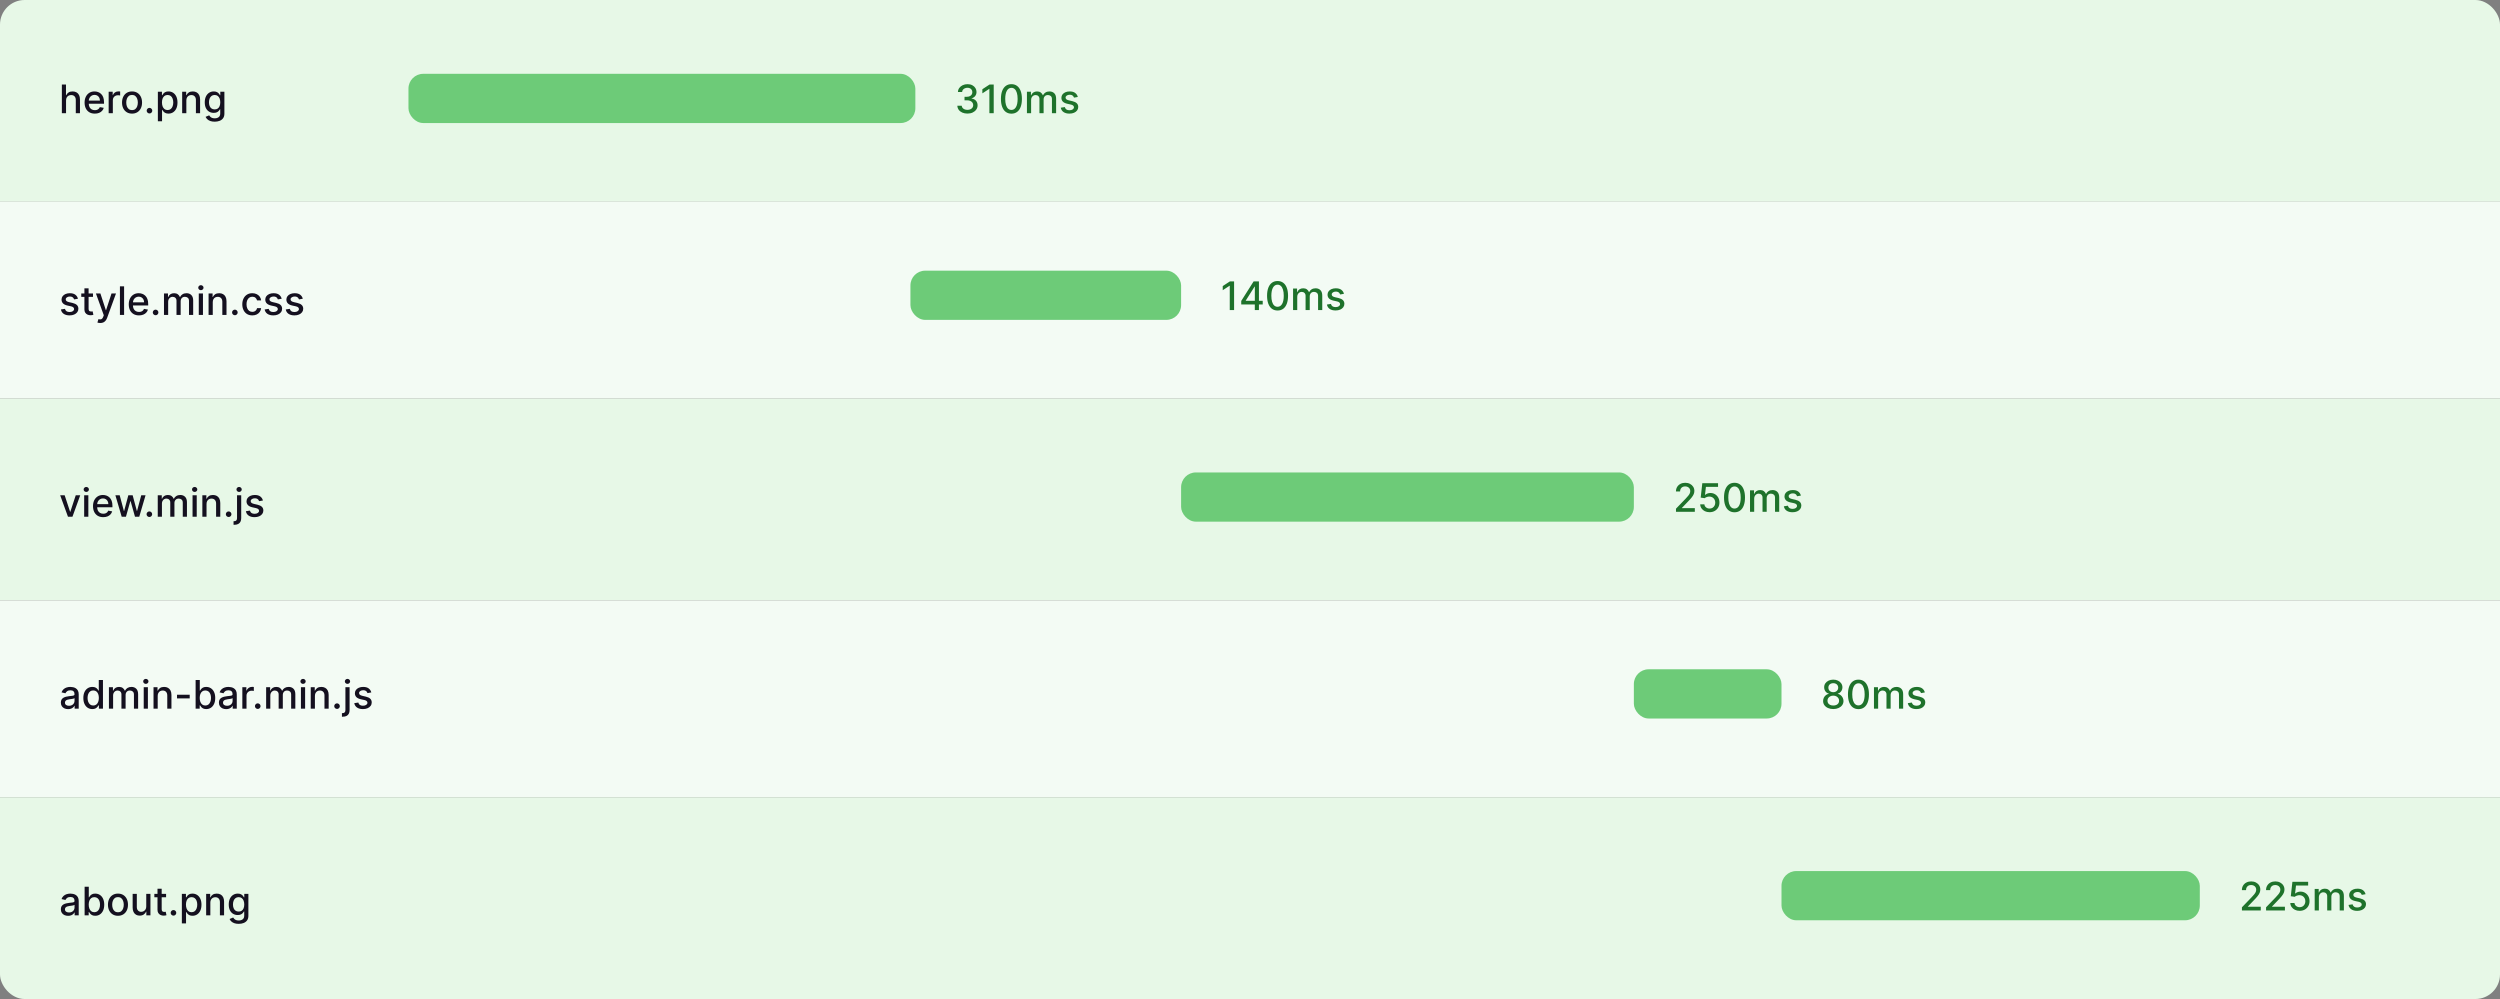 <svg width="508" height="203" viewBox="0 0 508 203" fill="none" xmlns="http://www.w3.org/2000/svg">
<rect x="0" y="0" width="508" height="203" fill="#808080" stroke="none"/>
<g clip-path="url(#clip0_5818_20343)">
<rect width="508" height="41" fill="#E7F8E7"/>
<rect y="41" width="508" height="40" fill="#F3FBF4"/>
<rect y="81" width="508" height="41" fill="#E7F8E7"/>
<rect y="122" width="508" height="40" fill="#F3FBF4"/>
<rect y="162" width="508" height="41" fill="#E7F8E7"/>
<rect x="83" y="15" width="103" height="10" rx="3" fill="#6DCB78"/>
<path d="M196.585 23.079C196.195 23.079 195.847 23.012 195.54 22.878C195.235 22.743 194.993 22.557 194.815 22.318C194.639 22.078 194.545 21.799 194.531 21.483H195.423C195.435 21.655 195.492 21.805 195.597 21.932C195.703 22.057 195.841 22.153 196.011 22.222C196.182 22.29 196.371 22.324 196.58 22.324C196.809 22.324 197.011 22.284 197.188 22.204C197.366 22.125 197.505 22.014 197.605 21.872C197.705 21.728 197.756 21.562 197.756 21.375C197.756 21.18 197.705 21.009 197.605 20.861C197.507 20.711 197.362 20.594 197.17 20.509C196.981 20.423 196.752 20.381 196.483 20.381H195.991V19.665H196.483C196.699 19.665 196.888 19.626 197.051 19.548C197.216 19.471 197.345 19.363 197.438 19.224C197.53 19.084 197.577 18.921 197.577 18.733C197.577 18.553 197.536 18.397 197.455 18.264C197.375 18.13 197.261 18.025 197.114 17.949C196.968 17.873 196.795 17.835 196.597 17.835C196.407 17.835 196.23 17.87 196.065 17.94C195.902 18.009 195.77 18.107 195.668 18.236C195.565 18.363 195.51 18.515 195.503 18.693H194.653C194.663 18.379 194.756 18.102 194.932 17.864C195.11 17.625 195.345 17.438 195.636 17.304C195.928 17.169 196.252 17.102 196.608 17.102C196.981 17.102 197.303 17.175 197.574 17.321C197.847 17.465 198.057 17.657 198.205 17.898C198.354 18.138 198.428 18.401 198.426 18.688C198.428 19.013 198.337 19.29 198.153 19.517C197.972 19.744 197.729 19.897 197.426 19.974V20.02C197.813 20.079 198.112 20.232 198.324 20.48C198.538 20.728 198.644 21.036 198.642 21.403C198.644 21.724 198.555 22.01 198.375 22.264C198.197 22.518 197.954 22.718 197.645 22.864C197.336 23.008 196.983 23.079 196.585 23.079ZM201.923 17.182V23H201.043V18.062H201.009L199.616 18.972V18.131L201.068 17.182H201.923ZM205.523 23.097C205.074 23.095 204.69 22.976 204.372 22.741C204.054 22.507 203.811 22.165 203.642 21.716C203.473 21.267 203.389 20.726 203.389 20.094C203.389 19.463 203.473 18.924 203.642 18.477C203.813 18.03 204.057 17.689 204.375 17.454C204.695 17.22 205.078 17.102 205.523 17.102C205.968 17.102 206.349 17.221 206.668 17.457C206.986 17.692 207.229 18.033 207.398 18.48C207.568 18.925 207.653 19.463 207.653 20.094C207.653 20.728 207.569 21.27 207.401 21.719C207.232 22.166 206.989 22.508 206.67 22.744C206.352 22.979 205.97 23.097 205.523 23.097ZM205.523 22.338C205.917 22.338 206.224 22.146 206.446 21.761C206.67 21.377 206.781 20.821 206.781 20.094C206.781 19.611 206.73 19.203 206.628 18.869C206.527 18.534 206.383 18.28 206.193 18.108C206.006 17.934 205.782 17.847 205.523 17.847C205.131 17.847 204.823 18.04 204.599 18.426C204.376 18.812 204.263 19.368 204.261 20.094C204.261 20.579 204.312 20.989 204.412 21.324C204.514 21.657 204.659 21.91 204.847 22.082C205.034 22.253 205.259 22.338 205.523 22.338ZM208.673 23V18.636H209.488V19.347H209.542C209.633 19.106 209.781 18.919 209.988 18.784C210.194 18.648 210.442 18.579 210.729 18.579C211.021 18.579 211.265 18.648 211.462 18.784C211.661 18.921 211.808 19.108 211.903 19.347H211.948C212.052 19.114 212.218 18.928 212.445 18.79C212.673 18.65 212.943 18.579 213.258 18.579C213.654 18.579 213.977 18.704 214.227 18.952C214.478 19.2 214.604 19.574 214.604 20.074V23H213.755V20.153C213.755 19.858 213.674 19.644 213.513 19.511C213.353 19.379 213.16 19.312 212.937 19.312C212.66 19.312 212.445 19.398 212.292 19.568C212.138 19.737 212.062 19.954 212.062 20.219V23H211.215V20.099C211.215 19.863 211.141 19.672 210.994 19.528C210.846 19.384 210.654 19.312 210.417 19.312C210.256 19.312 210.107 19.355 209.971 19.44C209.836 19.524 209.728 19.64 209.644 19.79C209.563 19.939 209.522 20.113 209.522 20.31V23H208.673ZM219.013 19.702L218.243 19.838C218.211 19.74 218.16 19.646 218.089 19.557C218.021 19.468 217.929 19.395 217.811 19.338C217.694 19.281 217.547 19.253 217.371 19.253C217.13 19.253 216.929 19.307 216.768 19.415C216.607 19.521 216.527 19.658 216.527 19.827C216.527 19.973 216.581 20.09 216.689 20.179C216.797 20.268 216.971 20.341 217.212 20.398L217.905 20.557C218.306 20.65 218.606 20.793 218.803 20.986C219 21.179 219.098 21.43 219.098 21.739C219.098 22 219.022 22.233 218.871 22.438C218.721 22.64 218.512 22.799 218.243 22.915C217.976 23.03 217.666 23.088 217.314 23.088C216.825 23.088 216.427 22.984 216.118 22.776C215.809 22.565 215.62 22.267 215.55 21.881L216.371 21.756C216.422 21.97 216.527 22.132 216.686 22.241C216.845 22.349 217.053 22.403 217.308 22.403C217.587 22.403 217.809 22.346 217.976 22.23C218.143 22.113 218.226 21.97 218.226 21.801C218.226 21.665 218.175 21.55 218.072 21.457C217.972 21.365 217.818 21.294 217.609 21.247L216.871 21.085C216.464 20.992 216.162 20.845 215.967 20.642C215.774 20.439 215.678 20.183 215.678 19.872C215.678 19.615 215.75 19.389 215.893 19.196C216.037 19.003 216.236 18.852 216.49 18.744C216.744 18.634 217.035 18.579 217.362 18.579C217.834 18.579 218.205 18.682 218.476 18.886C218.747 19.089 218.926 19.361 219.013 19.702Z" fill="#1E722B"/>
<rect x="185" y="55" width="55" height="10" rx="3" fill="#6DCB78"/>
<path d="M250.767 57.182V63H249.886V58.062H249.852L248.46 58.972V58.131L249.912 57.182H250.767ZM252.219 61.864V61.153L254.733 57.182H255.293V58.227H254.938L253.139 61.074V61.119H256.585V61.864H252.219ZM254.977 63V61.648L254.983 61.324V57.182H255.815V63H254.977ZM259.601 63.097C259.152 63.095 258.768 62.976 258.45 62.742C258.132 62.507 257.889 62.165 257.72 61.716C257.552 61.267 257.467 60.726 257.467 60.094C257.467 59.463 257.552 58.924 257.72 58.477C257.891 58.03 258.135 57.689 258.453 57.455C258.773 57.22 259.156 57.102 259.601 57.102C260.046 57.102 260.428 57.221 260.746 57.457C261.064 57.692 261.307 58.033 261.476 58.48C261.646 58.925 261.732 59.463 261.732 60.094C261.732 60.728 261.647 61.27 261.479 61.719C261.31 62.166 261.067 62.508 260.749 62.744C260.43 62.979 260.048 63.097 259.601 63.097ZM259.601 62.338C259.995 62.338 260.303 62.146 260.524 61.761C260.748 61.377 260.859 60.821 260.859 60.094C260.859 59.611 260.808 59.203 260.706 58.869C260.606 58.534 260.461 58.28 260.271 58.108C260.084 57.934 259.86 57.847 259.601 57.847C259.209 57.847 258.901 58.04 258.678 58.426C258.454 58.812 258.341 59.368 258.339 60.094C258.339 60.579 258.39 60.989 258.49 61.324C258.592 61.657 258.737 61.91 258.925 62.082C259.112 62.253 259.338 62.338 259.601 62.338ZM262.751 63V58.636H263.566V59.347H263.62C263.711 59.106 263.86 58.919 264.066 58.784C264.272 58.648 264.52 58.58 264.808 58.58C265.099 58.58 265.344 58.648 265.54 58.784C265.739 58.92 265.886 59.108 265.981 59.347H266.026C266.13 59.114 266.296 58.928 266.523 58.79C266.751 58.65 267.022 58.58 267.336 58.58C267.732 58.58 268.055 58.704 268.305 58.952C268.557 59.2 268.683 59.574 268.683 60.074V63H267.833V60.153C267.833 59.858 267.753 59.644 267.592 59.511C267.431 59.379 267.238 59.312 267.015 59.312C266.738 59.312 266.523 59.398 266.37 59.568C266.217 59.737 266.14 59.954 266.14 60.219V63H265.293V60.099C265.293 59.863 265.219 59.672 265.072 59.528C264.924 59.385 264.732 59.312 264.495 59.312C264.334 59.312 264.185 59.355 264.049 59.44C263.915 59.524 263.806 59.64 263.722 59.79C263.641 59.939 263.6 60.113 263.6 60.31V63H262.751ZM273.091 59.702L272.321 59.838C272.289 59.74 272.238 59.646 272.168 59.557C272.099 59.468 272.007 59.395 271.889 59.338C271.772 59.281 271.625 59.253 271.449 59.253C271.208 59.253 271.008 59.307 270.847 59.415C270.686 59.521 270.605 59.658 270.605 59.827C270.605 59.972 270.659 60.09 270.767 60.179C270.875 60.268 271.049 60.341 271.29 60.398L271.983 60.557C272.384 60.65 272.684 60.793 272.881 60.986C273.078 61.179 273.176 61.43 273.176 61.739C273.176 62 273.1 62.233 272.949 62.438C272.799 62.64 272.59 62.799 272.321 62.915C272.054 63.03 271.744 63.088 271.392 63.088C270.903 63.088 270.505 62.984 270.196 62.776C269.887 62.565 269.698 62.267 269.628 61.881L270.449 61.756C270.5 61.97 270.605 62.132 270.764 62.242C270.923 62.349 271.131 62.403 271.386 62.403C271.665 62.403 271.887 62.346 272.054 62.23C272.221 62.113 272.304 61.97 272.304 61.801C272.304 61.665 272.253 61.55 272.151 61.457C272.05 61.365 271.896 61.294 271.688 61.247L270.949 61.085C270.542 60.992 270.241 60.845 270.045 60.642C269.852 60.439 269.756 60.183 269.756 59.872C269.756 59.615 269.828 59.389 269.972 59.196C270.116 59.003 270.314 58.852 270.568 58.744C270.822 58.635 271.113 58.58 271.44 58.58C271.912 58.58 272.283 58.682 272.554 58.886C272.825 59.089 273.004 59.361 273.091 59.702Z" fill="#1E722B"/>
<rect x="240" y="96" width="92" height="10" rx="3" fill="#6DCB78"/>
<path d="M340.56 104V103.364L342.528 101.324C342.739 101.102 342.912 100.908 343.048 100.741C343.187 100.573 343.29 100.413 343.358 100.261C343.426 100.11 343.46 99.949 343.46 99.778C343.46 99.585 343.415 99.419 343.324 99.278C343.233 99.136 343.109 99.028 342.952 98.952C342.795 98.874 342.617 98.835 342.42 98.835C342.212 98.835 342.03 98.878 341.875 98.963C341.72 99.048 341.6 99.169 341.517 99.324C341.434 99.479 341.392 99.661 341.392 99.869H340.554C340.554 99.515 340.635 99.206 340.798 98.94C340.961 98.675 341.185 98.47 341.469 98.324C341.753 98.176 342.076 98.102 342.438 98.102C342.803 98.102 343.125 98.175 343.403 98.321C343.684 98.465 343.902 98.662 344.06 98.912C344.217 99.16 344.295 99.44 344.295 99.753C344.295 99.969 344.255 100.18 344.173 100.386C344.094 100.593 343.955 100.823 343.756 101.077C343.557 101.329 343.28 101.634 342.926 101.994L341.77 103.205V103.247H344.389V104H340.56ZM347.386 104.08C347.03 104.08 346.71 104.011 346.426 103.875C346.144 103.737 345.919 103.547 345.75 103.307C345.581 103.066 345.491 102.792 345.48 102.483H346.332C346.353 102.733 346.464 102.938 346.665 103.099C346.866 103.26 347.106 103.341 347.386 103.341C347.61 103.341 347.808 103.29 347.98 103.188C348.154 103.083 348.291 102.94 348.389 102.759C348.49 102.577 348.54 102.369 348.54 102.136C348.54 101.9 348.489 101.688 348.386 101.503C348.284 101.317 348.143 101.171 347.963 101.065C347.785 100.959 347.58 100.905 347.349 100.903C347.173 100.903 346.996 100.934 346.818 100.994C346.64 101.055 346.496 101.134 346.386 101.233L345.582 101.114L345.909 98.182H349.108V98.935H346.639L346.455 100.562H346.489C346.602 100.453 346.753 100.361 346.94 100.287C347.13 100.213 347.332 100.176 347.548 100.176C347.902 100.176 348.218 100.26 348.494 100.429C348.773 100.598 348.991 100.828 349.151 101.119C349.312 101.409 349.391 101.742 349.389 102.119C349.391 102.496 349.306 102.832 349.134 103.128C348.963 103.423 348.726 103.656 348.423 103.827C348.122 103.995 347.777 104.08 347.386 104.08ZM352.452 104.097C352.004 104.095 351.62 103.976 351.302 103.741C350.984 103.507 350.74 103.165 350.572 102.716C350.403 102.267 350.319 101.726 350.319 101.094C350.319 100.463 350.403 99.924 350.572 99.477C350.742 99.03 350.987 98.689 351.305 98.454C351.625 98.22 352.007 98.102 352.452 98.102C352.897 98.102 353.279 98.221 353.597 98.457C353.915 98.692 354.159 99.033 354.327 99.48C354.498 99.925 354.583 100.463 354.583 101.094C354.583 101.728 354.499 102.27 354.33 102.719C354.162 103.166 353.918 103.508 353.6 103.744C353.282 103.979 352.899 104.097 352.452 104.097ZM352.452 103.338C352.846 103.338 353.154 103.146 353.376 102.761C353.599 102.377 353.711 101.821 353.711 101.094C353.711 100.611 353.66 100.203 353.558 99.869C353.457 99.534 353.312 99.28 353.123 99.108C352.935 98.934 352.712 98.847 352.452 98.847C352.06 98.847 351.753 99.04 351.529 99.426C351.306 99.812 351.193 100.368 351.191 101.094C351.191 101.579 351.241 101.989 351.342 102.324C351.444 102.657 351.589 102.91 351.776 103.082C351.964 103.253 352.189 103.338 352.452 103.338ZM355.602 104V99.636H356.418V100.347H356.472C356.563 100.106 356.711 99.919 356.918 99.784C357.124 99.648 357.371 99.579 357.659 99.579C357.951 99.579 358.195 99.648 358.392 99.784C358.591 99.921 358.738 100.108 358.832 100.347H358.878C358.982 100.114 359.148 99.928 359.375 99.79C359.602 99.65 359.873 99.579 360.188 99.579C360.583 99.579 360.906 99.704 361.156 99.952C361.408 100.2 361.534 100.574 361.534 101.074V104H360.685V101.153C360.685 100.858 360.604 100.644 360.443 100.511C360.282 100.379 360.09 100.312 359.866 100.312C359.59 100.312 359.375 100.398 359.222 100.568C359.068 100.737 358.991 100.954 358.991 101.219V104H358.145V101.099C358.145 100.863 358.071 100.672 357.923 100.528C357.776 100.384 357.583 100.312 357.347 100.312C357.186 100.312 357.037 100.355 356.901 100.44C356.766 100.524 356.657 100.64 356.574 100.79C356.492 100.939 356.452 101.113 356.452 101.31V104H355.602ZM365.942 100.702L365.173 100.838C365.14 100.74 365.089 100.646 365.019 100.557C364.951 100.468 364.858 100.395 364.741 100.338C364.623 100.281 364.477 100.253 364.3 100.253C364.06 100.253 363.859 100.307 363.698 100.415C363.537 100.521 363.457 100.658 363.457 100.827C363.457 100.973 363.511 101.09 363.619 101.179C363.727 101.268 363.901 101.341 364.141 101.398L364.835 101.557C365.236 101.65 365.535 101.793 365.732 101.986C365.929 102.179 366.028 102.43 366.028 102.739C366.028 103 365.952 103.233 365.8 103.438C365.651 103.64 365.442 103.799 365.173 103.915C364.906 104.03 364.596 104.088 364.244 104.088C363.755 104.088 363.356 103.984 363.048 103.776C362.739 103.565 362.549 103.267 362.479 102.881L363.3 102.756C363.352 102.97 363.457 103.132 363.616 103.241C363.775 103.349 363.982 103.403 364.238 103.403C364.516 103.403 364.739 103.346 364.906 103.23C365.072 103.113 365.156 102.97 365.156 102.801C365.156 102.665 365.104 102.55 365.002 102.457C364.902 102.365 364.747 102.295 364.539 102.247L363.8 102.085C363.393 101.992 363.092 101.845 362.897 101.642C362.704 101.439 362.607 101.183 362.607 100.872C362.607 100.615 362.679 100.389 362.823 100.196C362.967 100.003 363.166 99.852 363.42 99.744C363.674 99.635 363.964 99.579 364.292 99.579C364.763 99.579 365.135 99.682 365.406 99.886C365.676 100.089 365.855 100.361 365.942 100.702Z" fill="#1E722B"/>
<rect x="332" y="136" width="30" height="10" rx="3" fill="#6DCB78"/>
<path d="M372.526 144.08C372.118 144.08 371.759 144.009 371.446 143.869C371.135 143.729 370.892 143.536 370.716 143.29C370.54 143.044 370.453 142.763 370.455 142.449C370.453 142.203 370.503 141.976 370.605 141.77C370.709 141.562 370.85 141.388 371.028 141.25C371.206 141.11 371.405 141.021 371.625 140.983V140.949C371.335 140.879 371.103 140.723 370.929 140.483C370.755 140.242 370.669 139.966 370.67 139.653C370.669 139.356 370.747 139.091 370.906 138.858C371.067 138.623 371.288 138.438 371.568 138.304C371.848 138.17 372.168 138.102 372.526 138.102C372.88 138.102 373.196 138.17 373.474 138.307C373.755 138.441 373.975 138.626 374.136 138.861C374.297 139.094 374.379 139.358 374.381 139.653C374.379 139.966 374.29 140.242 374.114 140.483C373.938 140.723 373.708 140.879 373.426 140.949V140.983C373.644 141.021 373.84 141.11 374.014 141.25C374.19 141.388 374.33 141.562 374.435 141.77C374.541 141.976 374.595 142.203 374.597 142.449C374.595 142.763 374.506 143.044 374.33 143.29C374.153 143.536 373.909 143.729 373.597 143.869C373.286 144.009 372.929 144.08 372.526 144.08ZM372.526 143.361C372.766 143.361 372.974 143.321 373.151 143.241C373.327 143.16 373.463 143.047 373.56 142.903C373.656 142.758 373.705 142.587 373.707 142.392C373.705 142.189 373.652 142.01 373.548 141.855C373.446 141.7 373.307 141.578 373.131 141.489C372.955 141.4 372.753 141.355 372.526 141.355C372.296 141.355 372.093 141.4 371.915 141.489C371.737 141.578 371.597 141.7 371.494 141.855C371.392 142.01 371.342 142.189 371.344 142.392C371.342 142.587 371.388 142.758 371.483 142.903C371.58 143.047 371.717 143.16 371.895 143.241C372.073 143.321 372.283 143.361 372.526 143.361ZM372.526 140.653C372.719 140.653 372.89 140.615 373.04 140.537C373.189 140.459 373.307 140.351 373.392 140.213C373.479 140.075 373.524 139.913 373.526 139.727C373.524 139.545 373.48 139.386 373.395 139.25C373.312 139.114 373.195 139.009 373.045 138.935C372.896 138.859 372.723 138.821 372.526 138.821C372.325 138.821 372.149 138.859 371.997 138.935C371.848 139.009 371.731 139.114 371.648 139.25C371.564 139.386 371.524 139.545 371.526 139.727C371.524 139.913 371.565 140.075 371.651 140.213C371.736 140.351 371.853 140.459 372.003 140.537C372.154 140.615 372.329 140.653 372.526 140.653ZM377.64 144.097C377.191 144.095 376.808 143.976 376.489 143.741C376.171 143.507 375.928 143.165 375.759 142.716C375.591 142.267 375.506 141.726 375.506 141.094C375.506 140.463 375.591 139.924 375.759 139.477C375.93 139.03 376.174 138.689 376.492 138.455C376.812 138.22 377.195 138.102 377.64 138.102C378.085 138.102 378.467 138.221 378.785 138.457C379.103 138.692 379.346 139.033 379.515 139.48C379.685 139.925 379.771 140.463 379.771 141.094C379.771 141.728 379.686 142.27 379.518 142.719C379.349 143.166 379.106 143.508 378.788 143.744C378.469 143.979 378.087 144.097 377.64 144.097ZM377.64 143.338C378.034 143.338 378.342 143.146 378.563 142.761C378.787 142.377 378.898 141.821 378.898 141.094C378.898 140.611 378.847 140.203 378.745 139.869C378.645 139.534 378.5 139.28 378.31 139.108C378.123 138.934 377.899 138.847 377.64 138.847C377.248 138.847 376.94 139.04 376.717 139.426C376.493 139.812 376.38 140.368 376.379 141.094C376.379 141.579 376.429 141.989 376.529 142.324C376.631 142.657 376.776 142.91 376.964 143.082C377.151 143.253 377.377 143.338 377.64 143.338ZM380.79 144V139.636H381.605V140.347H381.659C381.75 140.106 381.899 139.919 382.105 139.784C382.312 139.648 382.559 139.58 382.847 139.58C383.138 139.58 383.383 139.648 383.58 139.784C383.778 139.92 383.925 140.108 384.02 140.347H384.065C384.17 140.114 384.335 139.928 384.562 139.79C384.79 139.65 385.061 139.58 385.375 139.58C385.771 139.58 386.094 139.704 386.344 139.952C386.596 140.2 386.722 140.574 386.722 141.074V144H385.872V141.153C385.872 140.858 385.792 140.644 385.631 140.511C385.47 140.379 385.277 140.312 385.054 140.312C384.777 140.312 384.562 140.398 384.409 140.568C384.256 140.737 384.179 140.954 384.179 141.219V144H383.332V141.099C383.332 140.863 383.259 140.672 383.111 140.528C382.963 140.384 382.771 140.312 382.534 140.312C382.373 140.312 382.224 140.355 382.088 140.44C381.954 140.524 381.845 140.64 381.761 140.79C381.68 140.939 381.639 141.113 381.639 141.31V144H380.79ZM391.13 140.702L390.36 140.838C390.328 140.74 390.277 140.646 390.207 140.557C390.138 140.468 390.046 140.395 389.928 140.338C389.811 140.281 389.664 140.253 389.488 140.253C389.247 140.253 389.047 140.307 388.886 140.415C388.725 140.521 388.644 140.658 388.644 140.827C388.644 140.973 388.698 141.09 388.806 141.179C388.914 141.268 389.088 141.341 389.329 141.398L390.022 141.557C390.424 141.65 390.723 141.793 390.92 141.986C391.117 142.179 391.215 142.43 391.215 142.739C391.215 143 391.139 143.233 390.988 143.438C390.838 143.64 390.629 143.799 390.36 143.915C390.093 144.03 389.783 144.088 389.431 144.088C388.942 144.088 388.544 143.984 388.235 143.776C387.926 143.565 387.737 143.267 387.667 142.881L388.488 142.756C388.539 142.97 388.644 143.132 388.803 143.241C388.962 143.349 389.17 143.403 389.425 143.403C389.704 143.403 389.926 143.346 390.093 143.23C390.26 143.113 390.343 142.97 390.343 142.801C390.343 142.665 390.292 142.55 390.19 142.457C390.089 142.365 389.935 142.295 389.727 142.247L388.988 142.085C388.581 141.992 388.28 141.845 388.085 141.642C387.891 141.439 387.795 141.183 387.795 140.872C387.795 140.615 387.867 140.389 388.011 140.196C388.155 140.003 388.353 139.852 388.607 139.744C388.861 139.634 389.152 139.58 389.479 139.58C389.951 139.58 390.322 139.682 390.593 139.886C390.864 140.089 391.043 140.361 391.13 140.702Z" fill="#1E722B"/>
<rect x="362" y="177" width="85" height="10" rx="3" fill="#6DCB78"/>
<path d="M455.56 185V184.364L457.528 182.324C457.739 182.102 457.912 181.908 458.048 181.741C458.187 181.573 458.29 181.413 458.358 181.261C458.426 181.11 458.46 180.949 458.46 180.778C458.46 180.585 458.415 180.419 458.324 180.278C458.233 180.136 458.109 180.027 457.952 179.952C457.795 179.874 457.617 179.835 457.42 179.835C457.212 179.835 457.03 179.878 456.875 179.963C456.72 180.048 456.6 180.169 456.517 180.324C456.434 180.479 456.392 180.661 456.392 180.869H455.554C455.554 180.515 455.635 180.205 455.798 179.94C455.961 179.675 456.185 179.47 456.469 179.324C456.753 179.176 457.076 179.102 457.438 179.102C457.803 179.102 458.125 179.175 458.403 179.321C458.684 179.465 458.902 179.662 459.06 179.912C459.217 180.16 459.295 180.44 459.295 180.753C459.295 180.969 459.255 181.18 459.173 181.386C459.094 181.593 458.955 181.823 458.756 182.077C458.557 182.329 458.28 182.634 457.926 182.994L456.77 184.205V184.247H459.389V185H455.56ZM460.466 185V184.364L462.435 182.324C462.645 182.102 462.818 181.908 462.955 181.741C463.093 181.573 463.196 181.413 463.264 181.261C463.332 181.11 463.366 180.949 463.366 180.778C463.366 180.585 463.321 180.419 463.23 180.278C463.139 180.136 463.015 180.027 462.858 179.952C462.701 179.874 462.524 179.835 462.327 179.835C462.118 179.835 461.937 179.878 461.781 179.963C461.626 180.048 461.507 180.169 461.423 180.324C461.34 180.479 461.298 180.661 461.298 180.869H460.46C460.46 180.515 460.542 180.205 460.705 179.94C460.867 179.675 461.091 179.47 461.375 179.324C461.659 179.176 461.982 179.102 462.344 179.102C462.709 179.102 463.031 179.175 463.31 179.321C463.59 179.465 463.809 179.662 463.966 179.912C464.123 180.16 464.202 180.44 464.202 180.753C464.202 180.969 464.161 181.18 464.08 181.386C464 181.593 463.861 181.823 463.662 182.077C463.463 182.329 463.187 182.634 462.832 182.994L461.676 184.205V184.247H464.295V185H460.466ZM467.293 185.08C466.937 185.08 466.616 185.011 466.332 184.875C466.05 184.737 465.825 184.547 465.656 184.307C465.488 184.066 465.398 183.792 465.386 183.483H466.239C466.259 183.733 466.37 183.938 466.571 184.099C466.772 184.26 467.012 184.341 467.293 184.341C467.516 184.341 467.714 184.29 467.886 184.188C468.061 184.083 468.197 183.94 468.295 183.759C468.396 183.577 468.446 183.369 468.446 183.136C468.446 182.9 468.395 182.688 468.293 182.503C468.19 182.317 468.049 182.171 467.869 182.065C467.691 181.959 467.487 181.905 467.256 181.903C467.08 181.903 466.902 181.934 466.724 181.994C466.546 182.055 466.402 182.134 466.293 182.233L465.489 182.114L465.815 179.182H469.014V179.935H466.545L466.361 181.562H466.395C466.509 181.453 466.659 181.361 466.847 181.287C467.036 181.213 467.239 181.176 467.455 181.176C467.809 181.176 468.124 181.26 468.401 181.429C468.679 181.598 468.898 181.828 469.057 182.119C469.218 182.409 469.297 182.742 469.295 183.119C469.297 183.496 469.212 183.832 469.04 184.128C468.869 184.423 468.633 184.656 468.33 184.827C468.028 184.995 467.683 185.08 467.293 185.08ZM470.344 185V180.636H471.16V181.347H471.214C471.305 181.106 471.453 180.919 471.66 180.784C471.866 180.648 472.113 180.58 472.401 180.58C472.693 180.58 472.937 180.648 473.134 180.784C473.333 180.92 473.48 181.108 473.575 181.347H473.62C473.724 181.114 473.89 180.928 474.117 180.79C474.344 180.65 474.615 180.58 474.93 180.58C475.326 180.58 475.648 180.704 475.898 180.952C476.15 181.2 476.276 181.574 476.276 182.074V185H475.427V182.153C475.427 181.858 475.346 181.644 475.185 181.511C475.024 181.379 474.832 181.312 474.609 181.312C474.332 181.312 474.117 181.398 473.964 181.568C473.81 181.737 473.734 181.954 473.734 182.219V185H472.887V182.099C472.887 181.863 472.813 181.672 472.665 181.528C472.518 181.384 472.326 181.312 472.089 181.312C471.928 181.312 471.779 181.355 471.643 181.44C471.508 181.524 471.399 181.64 471.316 181.79C471.235 181.939 471.194 182.113 471.194 182.31V185H470.344ZM480.685 181.702L479.915 181.838C479.883 181.74 479.831 181.646 479.761 181.557C479.693 181.468 479.6 181.395 479.483 181.338C479.366 181.281 479.219 181.253 479.043 181.253C478.802 181.253 478.601 181.307 478.44 181.415C478.279 181.521 478.199 181.658 478.199 181.827C478.199 181.973 478.253 182.09 478.361 182.179C478.469 182.268 478.643 182.341 478.884 182.398L479.577 182.557C479.978 182.65 480.277 182.793 480.474 182.986C480.671 183.179 480.77 183.43 480.77 183.739C480.77 184 480.694 184.233 480.543 184.438C480.393 184.64 480.184 184.799 479.915 184.915C479.648 185.03 479.338 185.088 478.986 185.088C478.497 185.088 478.098 184.984 477.79 184.776C477.481 184.565 477.292 184.267 477.222 183.881L478.043 183.756C478.094 183.97 478.199 184.132 478.358 184.241C478.517 184.349 478.724 184.403 478.98 184.403C479.259 184.403 479.481 184.346 479.648 184.23C479.814 184.113 479.898 183.97 479.898 183.801C479.898 183.665 479.847 183.55 479.744 183.457C479.644 183.365 479.49 183.295 479.281 183.247L478.543 183.085C478.135 182.992 477.834 182.845 477.639 182.642C477.446 182.439 477.349 182.183 477.349 181.872C477.349 181.615 477.421 181.389 477.565 181.196C477.709 181.003 477.908 180.852 478.162 180.744C478.416 180.634 478.706 180.58 479.034 180.58C479.506 180.58 479.877 180.682 480.148 180.886C480.419 181.089 480.598 181.361 480.685 181.702Z" fill="#1E722B"/>
<path d="M13.421 20.409V23H12.571V17.182H13.409V19.347H13.463C13.565 19.112 13.722 18.925 13.932 18.787C14.142 18.649 14.417 18.579 14.756 18.579C15.055 18.579 15.316 18.641 15.54 18.764C15.765 18.887 15.939 19.071 16.062 19.315C16.188 19.558 16.25 19.861 16.25 20.224V23H15.401V20.327C15.401 20.007 15.318 19.759 15.153 19.582C14.989 19.404 14.759 19.315 14.466 19.315C14.265 19.315 14.085 19.358 13.926 19.443C13.769 19.528 13.645 19.653 13.554 19.818C13.465 19.981 13.421 20.178 13.421 20.409ZM19.264 23.088C18.834 23.088 18.464 22.996 18.153 22.812C17.845 22.627 17.606 22.366 17.438 22.031C17.271 21.694 17.188 21.299 17.188 20.847C17.188 20.4 17.271 20.006 17.438 19.665C17.606 19.324 17.841 19.058 18.142 18.866C18.445 18.675 18.799 18.579 19.204 18.579C19.451 18.579 19.689 18.62 19.921 18.702C20.151 18.783 20.359 18.911 20.543 19.085C20.726 19.259 20.871 19.486 20.977 19.764C21.083 20.041 21.136 20.377 21.136 20.773V21.074H17.668V20.438H20.304C20.304 20.214 20.259 20.016 20.168 19.844C20.077 19.669 19.949 19.532 19.784 19.432C19.621 19.331 19.43 19.281 19.21 19.281C18.972 19.281 18.763 19.34 18.585 19.457C18.409 19.573 18.273 19.724 18.176 19.912C18.081 20.098 18.034 20.299 18.034 20.517V21.014C18.034 21.306 18.085 21.554 18.188 21.759C18.292 21.963 18.437 22.119 18.622 22.227C18.808 22.333 19.025 22.386 19.273 22.386C19.434 22.386 19.581 22.364 19.713 22.318C19.846 22.271 19.96 22.201 20.057 22.108C20.153 22.015 20.227 21.901 20.278 21.764L21.082 21.909C21.018 22.146 20.902 22.353 20.736 22.531C20.571 22.707 20.364 22.845 20.114 22.943C19.866 23.04 19.582 23.088 19.264 23.088ZM22.079 23V18.636H22.9V19.329H22.945C23.025 19.095 23.165 18.91 23.366 18.776C23.568 18.639 23.798 18.571 24.053 18.571C24.106 18.571 24.169 18.573 24.241 18.577C24.315 18.581 24.372 18.585 24.414 18.591V19.403C24.38 19.394 24.319 19.384 24.232 19.372C24.145 19.359 24.058 19.352 23.971 19.352C23.77 19.352 23.591 19.395 23.434 19.48C23.279 19.563 23.155 19.68 23.065 19.829C22.974 19.977 22.928 20.146 22.928 20.335V23H22.079ZM26.831 23.088C26.422 23.088 26.065 22.994 25.76 22.807C25.455 22.619 25.218 22.357 25.05 22.02C24.881 21.683 24.797 21.289 24.797 20.838C24.797 20.385 24.881 19.99 25.05 19.651C25.218 19.312 25.455 19.048 25.76 18.861C26.065 18.673 26.422 18.579 26.831 18.579C27.24 18.579 27.597 18.673 27.902 18.861C28.207 19.048 28.444 19.312 28.612 19.651C28.781 19.99 28.865 20.385 28.865 20.838C28.865 21.289 28.781 21.683 28.612 22.02C28.444 22.357 28.207 22.619 27.902 22.807C27.597 22.994 27.24 23.088 26.831 23.088ZM26.834 22.375C27.099 22.375 27.319 22.305 27.493 22.165C27.667 22.025 27.796 21.838 27.879 21.605C27.965 21.372 28.007 21.116 28.007 20.835C28.007 20.557 27.965 20.301 27.879 20.068C27.796 19.833 27.667 19.645 27.493 19.503C27.319 19.361 27.099 19.29 26.834 19.29C26.567 19.29 26.345 19.361 26.169 19.503C25.995 19.645 25.865 19.833 25.78 20.068C25.697 20.301 25.655 20.557 25.655 20.835C25.655 21.116 25.697 21.372 25.78 21.605C25.865 21.838 25.995 22.025 26.169 22.165C26.345 22.305 26.567 22.375 26.834 22.375ZM30.373 23.054C30.218 23.054 30.084 22.999 29.972 22.889C29.861 22.777 29.805 22.643 29.805 22.486C29.805 22.331 29.861 22.198 29.972 22.088C30.084 21.976 30.218 21.921 30.373 21.921C30.528 21.921 30.662 21.976 30.773 22.088C30.885 22.198 30.941 22.331 30.941 22.486C30.941 22.59 30.915 22.686 30.861 22.773C30.81 22.858 30.742 22.926 30.657 22.977C30.572 23.028 30.477 23.054 30.373 23.054ZM32.079 24.636V18.636H32.908V19.344H32.979C33.029 19.253 33.1 19.148 33.193 19.028C33.285 18.909 33.414 18.805 33.579 18.716C33.744 18.625 33.961 18.579 34.232 18.579C34.584 18.579 34.899 18.669 35.175 18.847C35.452 19.025 35.669 19.281 35.826 19.616C35.985 19.952 36.065 20.355 36.065 20.827C36.065 21.298 35.986 21.703 35.829 22.04C35.672 22.375 35.456 22.634 35.181 22.815C34.907 22.995 34.593 23.085 34.241 23.085C33.976 23.085 33.759 23.041 33.59 22.952C33.423 22.863 33.293 22.759 33.198 22.639C33.103 22.52 33.031 22.414 32.979 22.321H32.928V24.636H32.079ZM32.911 20.818C32.911 21.125 32.956 21.394 33.045 21.625C33.134 21.856 33.263 22.037 33.431 22.168C33.6 22.296 33.806 22.361 34.05 22.361C34.304 22.361 34.516 22.294 34.687 22.159C34.857 22.023 34.986 21.838 35.073 21.605C35.162 21.372 35.207 21.11 35.207 20.818C35.207 20.53 35.163 20.272 35.076 20.043C34.991 19.813 34.862 19.633 34.69 19.5C34.519 19.367 34.306 19.301 34.05 19.301C33.804 19.301 33.596 19.365 33.425 19.491C33.257 19.618 33.129 19.796 33.042 20.023C32.955 20.25 32.911 20.515 32.911 20.818ZM37.866 20.409V23H37.016V18.636H37.832V19.347H37.886C37.986 19.116 38.143 18.93 38.357 18.79C38.573 18.65 38.845 18.579 39.173 18.579C39.47 18.579 39.73 18.642 39.954 18.767C40.177 18.89 40.351 19.074 40.474 19.318C40.597 19.562 40.658 19.865 40.658 20.224V23H39.809V20.327C39.809 20.01 39.727 19.763 39.562 19.585C39.397 19.405 39.171 19.315 38.883 19.315C38.686 19.315 38.511 19.358 38.357 19.443C38.206 19.528 38.086 19.653 37.996 19.818C37.909 19.981 37.866 20.178 37.866 20.409ZM43.627 24.727C43.281 24.727 42.982 24.682 42.732 24.591C42.484 24.5 42.282 24.38 42.124 24.23C41.967 24.081 41.85 23.917 41.772 23.739L42.502 23.438C42.553 23.521 42.621 23.609 42.707 23.702C42.794 23.796 42.911 23.877 43.059 23.943C43.209 24.009 43.401 24.043 43.636 24.043C43.958 24.043 44.224 23.964 44.434 23.807C44.644 23.651 44.749 23.403 44.749 23.062V22.204H44.695C44.644 22.297 44.57 22.401 44.474 22.514C44.379 22.628 44.248 22.726 44.082 22.81C43.915 22.893 43.698 22.935 43.431 22.935C43.086 22.935 42.776 22.854 42.499 22.693C42.225 22.53 42.007 22.291 41.846 21.974C41.687 21.656 41.607 21.265 41.607 20.801C41.607 20.337 41.686 19.939 41.843 19.608C42.002 19.276 42.22 19.023 42.496 18.847C42.773 18.669 43.086 18.579 43.437 18.579C43.708 18.579 43.926 18.625 44.093 18.716C44.26 18.805 44.389 18.909 44.482 19.028C44.577 19.148 44.65 19.253 44.701 19.344H44.764V18.636H45.596V23.097C45.596 23.472 45.509 23.779 45.334 24.02C45.16 24.26 44.925 24.438 44.627 24.554C44.332 24.669 43.998 24.727 43.627 24.727ZM43.619 22.23C43.863 22.23 44.069 22.173 44.238 22.06C44.408 21.944 44.537 21.779 44.624 21.565C44.713 21.349 44.758 21.091 44.758 20.79C44.758 20.496 44.714 20.238 44.627 20.014C44.54 19.791 44.412 19.616 44.244 19.491C44.075 19.365 43.867 19.301 43.619 19.301C43.363 19.301 43.15 19.367 42.979 19.5C42.809 19.631 42.68 19.809 42.593 20.034C42.508 20.259 42.465 20.511 42.465 20.79C42.465 21.076 42.509 21.327 42.596 21.543C42.683 21.759 42.812 21.927 42.982 22.048C43.155 22.169 43.367 22.23 43.619 22.23Z" fill="#14101F"/>
<path d="M15.841 60.702L15.071 60.838C15.039 60.74 14.988 60.646 14.918 60.557C14.849 60.468 14.757 60.395 14.639 60.338C14.522 60.281 14.375 60.253 14.199 60.253C13.958 60.253 13.758 60.307 13.597 60.415C13.436 60.521 13.355 60.658 13.355 60.827C13.355 60.972 13.409 61.09 13.517 61.179C13.625 61.268 13.799 61.341 14.04 61.398L14.733 61.557C15.134 61.65 15.434 61.793 15.631 61.986C15.828 62.179 15.926 62.43 15.926 62.739C15.926 63 15.85 63.233 15.699 63.438C15.549 63.64 15.34 63.799 15.071 63.915C14.804 64.03 14.494 64.088 14.142 64.088C13.653 64.088 13.255 63.984 12.946 63.776C12.637 63.565 12.448 63.267 12.378 62.881L13.199 62.756C13.25 62.97 13.355 63.132 13.514 63.242C13.673 63.349 13.881 63.403 14.136 63.403C14.415 63.403 14.637 63.346 14.804 63.23C14.971 63.113 15.054 62.97 15.054 62.801C15.054 62.665 15.003 62.55 14.901 62.457C14.8 62.365 14.646 62.294 14.438 62.247L13.699 62.085C13.292 61.992 12.991 61.845 12.796 61.642C12.602 61.439 12.506 61.183 12.506 60.872C12.506 60.615 12.578 60.389 12.722 60.196C12.866 60.003 13.064 59.852 13.318 59.744C13.572 59.635 13.863 59.58 14.19 59.58C14.662 59.58 15.033 59.682 15.304 59.886C15.575 60.089 15.754 60.361 15.841 60.702ZM18.897 59.636V60.318H16.514V59.636H18.897ZM17.153 58.591H18.002V62.719C18.002 62.883 18.027 63.008 18.076 63.091C18.125 63.172 18.189 63.228 18.266 63.258C18.346 63.287 18.432 63.301 18.525 63.301C18.593 63.301 18.653 63.296 18.704 63.287C18.755 63.278 18.795 63.27 18.823 63.264L18.977 63.966C18.927 63.985 18.857 64.004 18.766 64.023C18.675 64.044 18.562 64.055 18.425 64.057C18.202 64.061 17.994 64.021 17.8 63.938C17.607 63.854 17.451 63.725 17.332 63.551C17.212 63.377 17.153 63.158 17.153 62.895V58.591ZM20.374 65.636C20.247 65.636 20.131 65.626 20.027 65.605C19.923 65.586 19.845 65.565 19.794 65.543L19.999 64.847C20.154 64.888 20.292 64.906 20.413 64.901C20.535 64.895 20.642 64.849 20.734 64.764C20.829 64.679 20.912 64.54 20.984 64.347L21.09 64.057L19.493 59.636H20.402L21.507 63.023H21.553L22.658 59.636H23.57L21.771 64.582C21.688 64.81 21.582 65.002 21.453 65.159C21.324 65.318 21.171 65.438 20.993 65.517C20.815 65.597 20.608 65.636 20.374 65.636ZM25.217 58.182V64H24.368V58.182H25.217ZM28.241 64.088C27.811 64.088 27.441 63.996 27.13 63.812C26.821 63.627 26.583 63.367 26.414 63.031C26.247 62.694 26.164 62.299 26.164 61.847C26.164 61.4 26.247 61.006 26.414 60.665C26.583 60.324 26.817 60.058 27.119 59.867C27.422 59.675 27.776 59.58 28.181 59.58C28.427 59.58 28.666 59.62 28.897 59.702C29.128 59.783 29.335 59.911 29.519 60.085C29.703 60.26 29.848 60.486 29.954 60.764C30.06 61.041 30.113 61.377 30.113 61.773V62.074H26.644V61.438H29.28C29.28 61.214 29.235 61.016 29.144 60.844C29.053 60.669 28.925 60.532 28.761 60.432C28.598 60.331 28.407 60.281 28.187 60.281C27.948 60.281 27.74 60.34 27.562 60.457C27.386 60.573 27.249 60.724 27.153 60.912C27.058 61.097 27.011 61.299 27.011 61.517V62.014C27.011 62.306 27.062 62.554 27.164 62.758C27.268 62.963 27.413 63.119 27.599 63.227C27.784 63.333 28.001 63.386 28.249 63.386C28.41 63.386 28.557 63.364 28.69 63.318C28.822 63.271 28.937 63.201 29.033 63.108C29.13 63.015 29.204 62.901 29.255 62.764L30.059 62.909C29.995 63.146 29.879 63.353 29.712 63.531C29.548 63.707 29.34 63.845 29.09 63.943C28.842 64.04 28.559 64.088 28.241 64.088ZM31.615 64.054C31.46 64.054 31.326 63.999 31.215 63.889C31.103 63.778 31.047 63.643 31.047 63.486C31.047 63.331 31.103 63.198 31.215 63.088C31.326 62.976 31.46 62.92 31.615 62.92C31.77 62.92 31.904 62.976 32.016 63.088C32.127 63.198 32.183 63.331 32.183 63.486C32.183 63.59 32.157 63.686 32.104 63.773C32.053 63.858 31.984 63.926 31.899 63.977C31.814 64.028 31.719 64.054 31.615 64.054ZM33.321 64V59.636H34.136V60.347H34.19C34.281 60.106 34.43 59.919 34.636 59.784C34.843 59.648 35.09 59.58 35.378 59.58C35.669 59.58 35.914 59.648 36.111 59.784C36.31 59.92 36.456 60.108 36.551 60.347H36.597C36.701 60.114 36.867 59.928 37.094 59.79C37.321 59.65 37.592 59.58 37.906 59.58C38.302 59.58 38.625 59.704 38.875 59.952C39.127 60.2 39.253 60.574 39.253 61.074V64H38.403V61.153C38.403 60.858 38.323 60.644 38.162 60.511C38.001 60.379 37.809 60.312 37.585 60.312C37.309 60.312 37.094 60.398 36.94 60.568C36.787 60.737 36.71 60.954 36.71 61.219V64H35.864V61.099C35.864 60.863 35.79 60.672 35.642 60.528C35.494 60.385 35.302 60.312 35.065 60.312C34.904 60.312 34.756 60.355 34.619 60.44C34.485 60.524 34.376 60.64 34.293 60.79C34.211 60.939 34.17 61.113 34.17 61.31V64H33.321ZM40.391 64V59.636H41.241V64H40.391ZM40.82 58.963C40.673 58.963 40.546 58.914 40.44 58.815C40.336 58.715 40.283 58.596 40.283 58.457C40.283 58.317 40.336 58.198 40.44 58.099C40.546 57.999 40.673 57.949 40.82 57.949C40.968 57.949 41.094 57.999 41.198 58.099C41.304 58.198 41.357 58.317 41.357 58.457C41.357 58.596 41.304 58.715 41.198 58.815C41.094 58.914 40.968 58.963 40.82 58.963ZM43.233 61.409V64H42.383V59.636H43.199V60.347H43.253C43.353 60.115 43.51 59.93 43.724 59.79C43.94 59.65 44.212 59.58 44.54 59.58C44.837 59.58 45.097 59.642 45.321 59.767C45.544 59.89 45.718 60.074 45.841 60.318C45.964 60.562 46.026 60.865 46.026 61.224V64H45.176V61.327C45.176 61.01 45.094 60.763 44.929 60.585C44.764 60.405 44.538 60.315 44.25 60.315C44.053 60.315 43.878 60.358 43.724 60.443C43.573 60.528 43.453 60.653 43.364 60.818C43.276 60.981 43.233 61.178 43.233 61.409ZM47.724 64.054C47.569 64.054 47.436 63.999 47.324 63.889C47.212 63.778 47.156 63.643 47.156 63.486C47.156 63.331 47.212 63.198 47.324 63.088C47.436 62.976 47.569 62.92 47.724 62.92C47.88 62.92 48.013 62.976 48.125 63.088C48.237 63.198 48.293 63.331 48.293 63.486C48.293 63.59 48.266 63.686 48.213 63.773C48.162 63.858 48.094 63.926 48.008 63.977C47.923 64.028 47.829 64.054 47.724 64.054ZM51.269 64.088C50.846 64.088 50.483 63.992 50.178 63.801C49.874 63.608 49.642 63.342 49.479 63.003C49.316 62.664 49.234 62.276 49.234 61.838C49.234 61.395 49.318 61.004 49.484 60.665C49.651 60.324 49.886 60.058 50.189 59.867C50.492 59.675 50.849 59.58 51.26 59.58C51.591 59.58 51.887 59.641 52.146 59.764C52.406 59.885 52.615 60.056 52.774 60.276C52.935 60.495 53.031 60.752 53.061 61.045H52.234C52.189 60.841 52.085 60.665 51.922 60.517C51.761 60.369 51.545 60.295 51.274 60.295C51.037 60.295 50.83 60.358 50.652 60.483C50.476 60.606 50.339 60.782 50.24 61.011C50.142 61.239 50.092 61.508 50.092 61.818C50.092 62.136 50.141 62.411 50.237 62.642C50.334 62.873 50.47 63.052 50.646 63.179C50.824 63.306 51.034 63.369 51.274 63.369C51.435 63.369 51.581 63.34 51.712 63.281C51.844 63.221 51.955 63.135 52.044 63.023C52.135 62.911 52.198 62.776 52.234 62.619H53.061C53.031 62.901 52.939 63.153 52.785 63.375C52.632 63.597 52.427 63.771 52.169 63.898C51.913 64.025 51.613 64.088 51.269 64.088ZM57.239 60.702L56.469 60.838C56.437 60.74 56.386 60.646 56.316 60.557C56.248 60.468 56.155 60.395 56.038 60.338C55.92 60.281 55.773 60.253 55.597 60.253C55.357 60.253 55.156 60.307 54.995 60.415C54.834 60.521 54.754 60.658 54.754 60.827C54.754 60.972 54.807 61.09 54.916 61.179C55.023 61.268 55.198 61.341 55.438 61.398L56.131 61.557C56.533 61.65 56.832 61.793 57.029 61.986C57.226 62.179 57.325 62.43 57.325 62.739C57.325 63 57.249 63.233 57.097 63.438C56.948 63.64 56.738 63.799 56.469 63.915C56.202 64.03 55.893 64.088 55.541 64.088C55.052 64.088 54.653 63.984 54.344 63.776C54.036 63.565 53.846 63.267 53.776 62.881L54.597 62.756C54.648 62.97 54.754 63.132 54.913 63.242C55.072 63.349 55.279 63.403 55.535 63.403C55.813 63.403 56.036 63.346 56.202 63.23C56.369 63.113 56.452 62.97 56.452 62.801C56.452 62.665 56.401 62.55 56.299 62.457C56.199 62.365 56.044 62.294 55.836 62.247L55.097 62.085C54.69 61.992 54.389 61.845 54.194 61.642C54.001 61.439 53.904 61.183 53.904 60.872C53.904 60.615 53.976 60.389 54.12 60.196C54.264 60.003 54.463 59.852 54.717 59.744C54.97 59.635 55.261 59.58 55.589 59.58C56.06 59.58 56.432 59.682 56.702 59.886C56.973 60.089 57.152 60.361 57.239 60.702ZM61.528 60.702L60.758 60.838C60.726 60.74 60.675 60.646 60.605 60.557C60.537 60.468 60.444 60.395 60.327 60.338C60.209 60.281 60.062 60.253 59.886 60.253C59.646 60.253 59.445 60.307 59.284 60.415C59.123 60.521 59.043 60.658 59.043 60.827C59.043 60.972 59.097 61.09 59.205 61.179C59.312 61.268 59.487 61.341 59.727 61.398L60.42 61.557C60.822 61.65 61.121 61.793 61.318 61.986C61.515 62.179 61.614 62.43 61.614 62.739C61.614 63 61.538 63.233 61.386 63.438C61.237 63.64 61.028 63.799 60.758 63.915C60.492 64.03 60.182 64.088 59.83 64.088C59.341 64.088 58.942 63.984 58.633 63.776C58.325 63.565 58.135 63.267 58.065 62.881L58.886 62.756C58.938 62.97 59.043 63.132 59.202 63.242C59.361 63.349 59.568 63.403 59.824 63.403C60.102 63.403 60.325 63.346 60.492 63.23C60.658 63.113 60.742 62.97 60.742 62.801C60.742 62.665 60.69 62.55 60.588 62.457C60.488 62.365 60.333 62.294 60.125 62.247L59.386 62.085C58.979 61.992 58.678 61.845 58.483 61.642C58.29 61.439 58.193 61.183 58.193 60.872C58.193 60.615 58.265 60.389 58.409 60.196C58.553 60.003 58.752 59.852 59.006 59.744C59.26 59.635 59.55 59.58 59.878 59.58C60.349 59.58 60.721 59.682 60.992 59.886C61.262 60.089 61.441 60.361 61.528 60.702Z" fill="#14101F"/>
<path d="M16.304 100.636L14.722 105H13.812L12.227 100.636H13.139L14.244 103.994H14.29L15.392 100.636H16.304ZM17.102 105V100.636H17.952V105H17.102ZM17.531 99.963C17.384 99.963 17.257 99.914 17.151 99.815C17.046 99.715 16.994 99.596 16.994 99.457C16.994 99.317 17.046 99.198 17.151 99.099C17.257 98.999 17.384 98.949 17.531 98.949C17.679 98.949 17.805 98.999 17.909 99.099C18.015 99.198 18.068 99.317 18.068 99.457C18.068 99.596 18.015 99.715 17.909 99.815C17.805 99.914 17.679 99.963 17.531 99.963ZM20.975 105.088C20.545 105.088 20.175 104.996 19.864 104.812C19.556 104.627 19.317 104.366 19.148 104.031C18.982 103.694 18.898 103.299 18.898 102.847C18.898 102.4 18.982 102.006 19.148 101.665C19.317 101.324 19.552 101.058 19.853 100.866C20.156 100.675 20.51 100.58 20.916 100.58C21.162 100.58 21.4 100.62 21.631 100.702C21.863 100.783 22.07 100.911 22.254 101.085C22.437 101.259 22.582 101.486 22.688 101.764C22.794 102.041 22.847 102.377 22.847 102.773V103.074H19.379V102.438H22.015C22.015 102.214 21.97 102.016 21.879 101.844C21.788 101.67 21.66 101.532 21.495 101.432C21.332 101.331 21.141 101.281 20.921 101.281C20.683 101.281 20.474 101.34 20.296 101.457C20.12 101.573 19.984 101.724 19.887 101.912C19.792 102.098 19.745 102.299 19.745 102.517V103.014C19.745 103.306 19.796 103.554 19.898 103.759C20.003 103.963 20.148 104.119 20.333 104.227C20.519 104.333 20.736 104.386 20.984 104.386C21.145 104.386 21.291 104.364 21.424 104.318C21.557 104.271 21.671 104.201 21.768 104.108C21.864 104.015 21.938 103.901 21.989 103.764L22.793 103.909C22.729 104.146 22.613 104.353 22.447 104.531C22.282 104.707 22.075 104.845 21.825 104.943C21.576 105.04 21.293 105.088 20.975 105.088ZM24.728 105L23.444 100.636H24.322L25.177 103.841H25.22L26.077 100.636H26.955L27.808 103.827H27.85L28.7 100.636H29.577L28.296 105H27.43L26.543 101.849H26.478L25.592 105H24.728ZM30.349 105.054C30.194 105.054 30.061 104.999 29.949 104.889C29.837 104.777 29.781 104.643 29.781 104.486C29.781 104.33 29.837 104.198 29.949 104.088C30.061 103.976 30.194 103.92 30.349 103.92C30.505 103.92 30.638 103.976 30.75 104.088C30.862 104.198 30.918 104.33 30.918 104.486C30.918 104.59 30.891 104.686 30.838 104.773C30.787 104.858 30.719 104.926 30.634 104.977C30.548 105.028 30.454 105.054 30.349 105.054ZM32.055 105V100.636H32.871V101.347H32.925C33.016 101.106 33.164 100.919 33.371 100.784C33.577 100.648 33.824 100.58 34.112 100.58C34.404 100.58 34.648 100.648 34.845 100.784C35.044 100.92 35.191 101.108 35.285 101.347H35.331C35.435 101.114 35.601 100.928 35.828 100.79C36.055 100.65 36.326 100.58 36.641 100.58C37.036 100.58 37.359 100.704 37.609 100.952C37.861 101.2 37.987 101.574 37.987 102.074V105H37.138V102.153C37.138 101.858 37.057 101.644 36.896 101.511C36.735 101.379 36.543 101.312 36.32 101.312C36.043 101.312 35.828 101.398 35.675 101.568C35.521 101.737 35.445 101.954 35.445 102.219V105H34.598V102.099C34.598 101.863 34.524 101.672 34.376 101.528C34.229 101.384 34.036 101.312 33.8 101.312C33.639 101.312 33.49 101.355 33.354 101.44C33.219 101.524 33.11 101.64 33.027 101.79C32.946 101.939 32.905 102.113 32.905 102.31V105H32.055ZM39.126 105V100.636H39.975V105H39.126ZM39.555 99.963C39.407 99.963 39.28 99.914 39.174 99.815C39.07 99.715 39.018 99.596 39.018 99.457C39.018 99.317 39.07 99.198 39.174 99.099C39.28 98.999 39.407 98.949 39.555 98.949C39.702 98.949 39.828 98.999 39.932 99.099C40.039 99.198 40.092 99.317 40.092 99.457C40.092 99.596 40.039 99.715 39.932 99.815C39.828 99.914 39.702 99.963 39.555 99.963ZM41.967 102.409V105H41.118V100.636H41.933V101.347H41.987C42.088 101.116 42.245 100.93 42.459 100.79C42.675 100.65 42.947 100.58 43.274 100.58C43.572 100.58 43.832 100.642 44.055 100.767C44.279 100.89 44.452 101.074 44.575 101.318C44.698 101.562 44.76 101.865 44.76 102.224V105H43.91V102.327C43.91 102.01 43.828 101.763 43.663 101.585C43.499 101.405 43.272 101.315 42.984 101.315C42.787 101.315 42.612 101.358 42.459 101.443C42.307 101.528 42.187 101.653 42.098 101.818C42.011 101.981 41.967 102.178 41.967 102.409ZM46.459 105.054C46.303 105.054 46.17 104.999 46.058 104.889C45.947 104.777 45.891 104.643 45.891 104.486C45.891 104.33 45.947 104.198 46.058 104.088C46.17 103.976 46.303 103.92 46.459 103.92C46.614 103.92 46.748 103.976 46.859 104.088C46.971 104.198 47.027 104.33 47.027 104.486C47.027 104.59 47.001 104.686 46.947 104.773C46.896 104.858 46.828 104.926 46.743 104.977C46.658 105.028 46.563 105.054 46.459 105.054ZM48.165 100.636H49.014V105.284C49.014 105.576 48.961 105.822 48.855 106.023C48.751 106.223 48.596 106.376 48.389 106.48C48.185 106.584 47.932 106.636 47.631 106.636C47.6 106.636 47.572 106.636 47.545 106.636C47.517 106.636 47.488 106.635 47.457 106.634V105.903C47.484 105.903 47.508 105.903 47.528 105.903C47.547 105.903 47.569 105.903 47.594 105.903C47.794 105.903 47.939 105.849 48.028 105.741C48.119 105.635 48.165 105.481 48.165 105.278V100.636ZM48.585 99.963C48.438 99.963 48.311 99.914 48.205 99.815C48.1 99.715 48.048 99.596 48.048 99.457C48.048 99.317 48.1 99.198 48.205 99.099C48.311 98.999 48.438 98.949 48.585 98.949C48.733 98.949 48.859 98.999 48.963 99.099C49.069 99.198 49.122 99.317 49.122 99.457C49.122 99.596 49.069 99.715 48.963 99.815C48.859 99.914 48.733 99.963 48.585 99.963ZM53.427 101.702L52.657 101.838C52.625 101.74 52.574 101.646 52.504 101.557C52.435 101.468 52.343 101.395 52.225 101.338C52.108 101.281 51.961 101.253 51.785 101.253C51.544 101.253 51.343 101.307 51.182 101.415C51.022 101.521 50.941 101.658 50.941 101.827C50.941 101.973 50.995 102.09 51.103 102.179C51.211 102.268 51.385 102.341 51.626 102.398L52.319 102.557C52.72 102.65 53.02 102.793 53.217 102.986C53.414 103.179 53.512 103.43 53.512 103.739C53.512 104 53.436 104.233 53.285 104.438C53.135 104.64 52.926 104.799 52.657 104.915C52.39 105.03 52.08 105.088 51.728 105.088C51.239 105.088 50.841 104.984 50.532 104.776C50.223 104.565 50.034 104.267 49.964 103.881L50.785 103.756C50.836 103.97 50.941 104.132 51.1 104.241C51.259 104.349 51.467 104.403 51.722 104.403C52.001 104.403 52.223 104.346 52.39 104.23C52.557 104.113 52.64 103.97 52.64 103.801C52.64 103.665 52.589 103.55 52.486 103.457C52.386 103.365 52.232 103.295 52.023 103.247L51.285 103.085C50.878 102.992 50.577 102.845 50.381 102.642C50.188 102.439 50.092 102.183 50.092 101.872C50.092 101.615 50.164 101.389 50.307 101.196C50.452 101.003 50.65 100.852 50.904 100.744C51.158 100.634 51.449 100.58 51.776 100.58C52.248 100.58 52.619 100.682 52.89 100.886C53.161 101.089 53.34 101.361 53.427 101.702Z" fill="#14101F"/>
<path d="M13.841 144.097C13.564 144.097 13.314 144.045 13.091 143.943C12.867 143.839 12.69 143.688 12.56 143.491C12.431 143.295 12.367 143.053 12.367 142.767C12.367 142.521 12.414 142.318 12.508 142.159C12.603 142 12.731 141.874 12.892 141.781C13.053 141.688 13.233 141.618 13.432 141.571C13.631 141.524 13.833 141.488 14.04 141.463C14.301 141.433 14.513 141.408 14.676 141.389C14.839 141.368 14.957 141.335 15.031 141.29C15.105 141.244 15.142 141.17 15.142 141.068V141.048C15.142 140.8 15.072 140.608 14.932 140.472C14.794 140.335 14.587 140.267 14.312 140.267C14.027 140.267 13.801 140.33 13.636 140.457C13.473 140.582 13.361 140.722 13.298 140.875L12.5 140.693C12.595 140.428 12.733 140.214 12.915 140.051C13.098 139.886 13.31 139.767 13.548 139.693C13.787 139.617 14.038 139.58 14.301 139.58C14.475 139.58 14.66 139.6 14.855 139.642C15.052 139.682 15.236 139.756 15.406 139.864C15.579 139.972 15.72 140.126 15.829 140.327C15.939 140.526 15.994 140.784 15.994 141.102V144H15.165V143.403H15.131C15.076 143.513 14.993 143.621 14.883 143.727C14.774 143.833 14.633 143.921 14.46 143.991C14.288 144.062 14.081 144.097 13.841 144.097ZM14.026 143.415C14.26 143.415 14.461 143.368 14.628 143.276C14.796 143.183 14.924 143.062 15.011 142.912C15.1 142.76 15.145 142.598 15.145 142.426V141.864C15.115 141.894 15.056 141.922 14.969 141.949C14.883 141.973 14.786 141.995 14.676 142.014C14.566 142.031 14.459 142.047 14.355 142.062C14.251 142.076 14.164 142.087 14.094 142.097C13.929 142.117 13.778 142.152 13.642 142.202C13.508 142.251 13.4 142.322 13.318 142.415C13.239 142.506 13.199 142.627 13.199 142.778C13.199 142.989 13.277 143.148 13.432 143.256C13.587 143.362 13.785 143.415 14.026 143.415ZM18.759 144.085C18.407 144.085 18.093 143.995 17.816 143.815C17.541 143.634 17.326 143.375 17.168 143.04C17.013 142.703 16.935 142.298 16.935 141.827C16.935 141.355 17.014 140.952 17.171 140.616C17.33 140.281 17.548 140.025 17.825 139.847C18.101 139.669 18.415 139.58 18.765 139.58C19.036 139.58 19.254 139.625 19.418 139.716C19.585 139.805 19.714 139.909 19.805 140.028C19.898 140.148 19.97 140.253 20.021 140.344H20.072V138.182H20.921V144H20.092V143.321H20.021C19.97 143.414 19.896 143.52 19.799 143.639C19.704 143.759 19.574 143.863 19.407 143.952C19.24 144.041 19.024 144.085 18.759 144.085ZM18.947 143.361C19.191 143.361 19.398 143.296 19.566 143.168C19.736 143.037 19.865 142.856 19.952 142.625C20.041 142.394 20.086 142.125 20.086 141.818C20.086 141.515 20.042 141.25 19.955 141.023C19.868 140.795 19.74 140.618 19.572 140.491C19.403 140.365 19.195 140.301 18.947 140.301C18.691 140.301 18.478 140.367 18.308 140.5C18.137 140.633 18.008 140.813 17.921 141.043C17.836 141.272 17.793 141.53 17.793 141.818C17.793 142.11 17.837 142.372 17.924 142.605C18.011 142.838 18.14 143.023 18.31 143.159C18.483 143.294 18.695 143.361 18.947 143.361ZM22.134 144V139.636H22.949V140.347H23.003C23.094 140.106 23.242 139.919 23.449 139.784C23.655 139.648 23.902 139.58 24.19 139.58C24.482 139.58 24.726 139.648 24.923 139.784C25.122 139.92 25.269 140.108 25.364 140.347H25.409C25.513 140.114 25.679 139.928 25.906 139.79C26.134 139.65 26.404 139.58 26.719 139.58C27.115 139.58 27.438 139.704 27.688 139.952C27.939 140.2 28.065 140.574 28.065 141.074V144H27.216V141.153C27.216 140.858 27.135 140.644 26.974 140.511C26.813 140.379 26.621 140.312 26.398 140.312C26.121 140.312 25.906 140.398 25.753 140.568C25.599 140.737 25.523 140.954 25.523 141.219V144H24.676V141.099C24.676 140.863 24.602 140.672 24.454 140.528C24.307 140.384 24.115 140.312 23.878 140.312C23.717 140.312 23.568 140.355 23.432 140.44C23.297 140.524 23.188 140.64 23.105 140.79C23.024 140.939 22.983 141.113 22.983 141.31V144H22.134ZM29.204 144V139.636H30.053V144H29.204ZM29.633 138.963C29.485 138.963 29.358 138.914 29.252 138.815C29.148 138.715 29.096 138.596 29.096 138.457C29.096 138.317 29.148 138.198 29.252 138.099C29.358 137.999 29.485 137.949 29.633 137.949C29.78 137.949 29.907 137.999 30.011 138.099C30.117 138.198 30.17 138.317 30.17 138.457C30.17 138.596 30.117 138.715 30.011 138.815C29.907 138.914 29.78 138.963 29.633 138.963ZM32.045 141.409V144H31.196V139.636H32.011V140.347H32.065C32.166 140.116 32.323 139.93 32.537 139.79C32.753 139.65 33.025 139.58 33.352 139.58C33.65 139.58 33.91 139.642 34.133 139.767C34.357 139.89 34.53 140.074 34.653 140.318C34.776 140.562 34.838 140.865 34.838 141.224V144H33.989V141.327C33.989 141.01 33.906 140.763 33.742 140.585C33.577 140.405 33.35 140.315 33.062 140.315C32.865 140.315 32.69 140.358 32.537 140.443C32.385 140.528 32.265 140.653 32.176 140.818C32.089 140.981 32.045 141.178 32.045 141.409ZM38.548 141.173V141.909H35.969V141.173H38.548ZM39.749 144V138.182H40.598V140.344H40.649C40.698 140.253 40.769 140.148 40.862 140.028C40.955 139.909 41.084 139.805 41.249 139.716C41.413 139.625 41.631 139.58 41.902 139.58C42.254 139.58 42.569 139.669 42.845 139.847C43.122 140.025 43.339 140.281 43.496 140.616C43.655 140.952 43.734 141.355 43.734 141.827C43.734 142.298 43.656 142.703 43.499 143.04C43.341 143.375 43.126 143.634 42.851 143.815C42.576 143.995 42.263 144.085 41.91 144.085C41.645 144.085 41.428 144.041 41.26 143.952C41.093 143.863 40.963 143.759 40.868 143.639C40.773 143.52 40.7 143.414 40.649 143.321H40.578V144H39.749ZM40.581 141.818C40.581 142.125 40.626 142.394 40.715 142.625C40.803 142.856 40.932 143.037 41.101 143.168C41.269 143.296 41.476 143.361 41.72 143.361C41.974 143.361 42.186 143.294 42.356 143.159C42.527 143.023 42.656 142.838 42.743 142.605C42.832 142.372 42.876 142.11 42.876 141.818C42.876 141.53 42.833 141.272 42.746 141.043C42.66 140.813 42.532 140.633 42.359 140.5C42.189 140.367 41.976 140.301 41.72 140.301C41.474 140.301 41.266 140.365 41.095 140.491C40.927 140.618 40.799 140.795 40.712 141.023C40.624 141.25 40.581 141.515 40.581 141.818ZM45.958 144.097C45.682 144.097 45.432 144.045 45.208 143.943C44.985 143.839 44.807 143.688 44.677 143.491C44.548 143.295 44.484 143.053 44.484 142.767C44.484 142.521 44.531 142.318 44.626 142.159C44.72 142 44.848 141.874 45.009 141.781C45.17 141.688 45.35 141.618 45.549 141.571C45.748 141.524 45.95 141.488 46.157 141.463C46.418 141.433 46.63 141.408 46.793 141.389C46.956 141.368 47.075 141.335 47.148 141.29C47.222 141.244 47.259 141.17 47.259 141.068V141.048C47.259 140.8 47.189 140.608 47.049 140.472C46.911 140.335 46.704 140.267 46.43 140.267C46.144 140.267 45.918 140.33 45.754 140.457C45.591 140.582 45.478 140.722 45.416 140.875L44.617 140.693C44.712 140.428 44.85 140.214 45.032 140.051C45.216 139.886 45.427 139.767 45.666 139.693C45.904 139.617 46.155 139.58 46.418 139.58C46.593 139.58 46.777 139.6 46.972 139.642C47.169 139.682 47.353 139.756 47.523 139.864C47.696 139.972 47.837 140.126 47.947 140.327C48.057 140.526 48.111 140.784 48.111 141.102V144H47.282V143.403H47.248C47.193 143.513 47.111 143.621 47.001 143.727C46.891 143.833 46.75 143.921 46.577 143.991C46.405 144.062 46.199 144.097 45.958 144.097ZM46.143 143.415C46.378 143.415 46.578 143.368 46.745 143.276C46.914 143.183 47.041 143.062 47.129 142.912C47.218 142.76 47.262 142.598 47.262 142.426V141.864C47.232 141.894 47.173 141.922 47.086 141.949C47.001 141.973 46.903 141.995 46.793 142.014C46.684 142.031 46.577 142.047 46.472 142.062C46.368 142.076 46.281 142.087 46.211 142.097C46.046 142.117 45.896 142.152 45.759 142.202C45.625 142.251 45.517 142.322 45.435 142.415C45.356 142.506 45.316 142.627 45.316 142.778C45.316 142.989 45.394 143.148 45.549 143.256C45.704 143.362 45.902 143.415 46.143 143.415ZM49.243 144V139.636H50.064V140.33H50.109C50.189 140.095 50.329 139.91 50.53 139.776C50.733 139.639 50.962 139.571 51.217 139.571C51.27 139.571 51.333 139.573 51.405 139.577C51.479 139.58 51.536 139.585 51.578 139.591V140.403C51.544 140.394 51.483 140.384 51.396 140.372C51.309 140.359 51.222 140.352 51.135 140.352C50.934 140.352 50.755 140.395 50.598 140.48C50.443 140.563 50.32 140.68 50.229 140.83C50.138 140.977 50.092 141.146 50.092 141.335V144H49.243ZM52.373 144.054C52.218 144.054 52.084 143.999 51.972 143.889C51.861 143.777 51.805 143.643 51.805 143.486C51.805 143.33 51.861 143.198 51.972 143.088C52.084 142.976 52.218 142.92 52.373 142.92C52.528 142.92 52.662 142.976 52.773 143.088C52.885 143.198 52.941 143.33 52.941 143.486C52.941 143.59 52.914 143.686 52.861 143.773C52.81 143.858 52.742 143.926 52.657 143.977C52.572 144.028 52.477 144.054 52.373 144.054ZM54.079 144V139.636H54.894V140.347H54.948C55.039 140.106 55.188 139.919 55.394 139.784C55.601 139.648 55.848 139.58 56.136 139.58C56.427 139.58 56.672 139.648 56.869 139.784C57.068 139.92 57.214 140.108 57.309 140.347H57.354C57.459 140.114 57.624 139.928 57.852 139.79C58.079 139.65 58.35 139.58 58.664 139.58C59.06 139.58 59.383 139.704 59.633 139.952C59.885 140.2 60.011 140.574 60.011 141.074V144H59.161V141.153C59.161 140.858 59.081 140.644 58.92 140.511C58.759 140.379 58.566 140.312 58.343 140.312C58.066 140.312 57.852 140.398 57.698 140.568C57.545 140.737 57.468 140.954 57.468 141.219V144H56.621V141.099C56.621 140.863 56.548 140.672 56.4 140.528C56.252 140.384 56.06 140.312 55.823 140.312C55.662 140.312 55.514 140.355 55.377 140.44C55.243 140.524 55.134 140.64 55.05 140.79C54.969 140.939 54.928 141.113 54.928 141.31V144H54.079ZM61.149 144V139.636H61.999V144H61.149ZM61.578 138.963C61.43 138.963 61.303 138.914 61.197 138.815C61.093 138.715 61.041 138.596 61.041 138.457C61.041 138.317 61.093 138.198 61.197 138.099C61.303 137.999 61.43 137.949 61.578 137.949C61.726 137.949 61.852 137.999 61.956 138.099C62.062 138.198 62.115 138.317 62.115 138.457C62.115 138.596 62.062 138.715 61.956 138.815C61.852 138.914 61.726 138.963 61.578 138.963ZM63.991 141.409V144H63.141V139.636H63.957V140.347H64.011C64.111 140.116 64.268 139.93 64.482 139.79C64.698 139.65 64.97 139.58 65.298 139.58C65.595 139.58 65.855 139.642 66.079 139.767C66.302 139.89 66.476 140.074 66.599 140.318C66.722 140.562 66.783 140.865 66.783 141.224V144H65.934V141.327C65.934 141.01 65.852 140.763 65.687 140.585C65.522 140.405 65.296 140.315 65.008 140.315C64.811 140.315 64.636 140.358 64.482 140.443C64.331 140.528 64.21 140.653 64.121 140.818C64.034 140.981 63.991 141.178 63.991 141.409ZM68.482 144.054C68.327 144.054 68.193 143.999 68.082 143.889C67.97 143.777 67.914 143.643 67.914 143.486C67.914 143.33 67.97 143.198 68.082 143.088C68.193 142.976 68.327 142.92 68.482 142.92C68.638 142.92 68.771 142.976 68.883 143.088C68.995 143.198 69.05 143.33 69.05 143.486C69.05 143.59 69.024 143.686 68.971 143.773C68.92 143.858 68.852 143.926 68.766 143.977C68.681 144.028 68.586 144.054 68.482 144.054ZM70.188 139.636H71.038V144.284C71.038 144.576 70.985 144.822 70.879 145.023C70.774 145.223 70.619 145.376 70.413 145.48C70.208 145.584 69.955 145.636 69.654 145.636C69.624 145.636 69.595 145.636 69.569 145.636C69.54 145.636 69.511 145.635 69.481 145.634V144.903C69.507 144.903 69.531 144.903 69.552 144.903C69.571 144.903 69.593 144.903 69.617 144.903C69.818 144.903 69.963 144.849 70.052 144.741C70.143 144.635 70.188 144.481 70.188 144.278V139.636ZM70.609 138.963C70.461 138.963 70.334 138.914 70.228 138.815C70.124 138.715 70.072 138.596 70.072 138.457C70.072 138.317 70.124 138.198 70.228 138.099C70.334 137.999 70.461 137.949 70.609 137.949C70.756 137.949 70.882 137.999 70.987 138.099C71.093 138.198 71.146 138.317 71.146 138.457C71.146 138.596 71.093 138.715 70.987 138.815C70.882 138.914 70.756 138.963 70.609 138.963ZM75.45 140.702L74.68 140.838C74.648 140.74 74.597 140.646 74.527 140.557C74.459 140.468 74.366 140.395 74.249 140.338C74.131 140.281 73.984 140.253 73.808 140.253C73.568 140.253 73.367 140.307 73.206 140.415C73.045 140.521 72.965 140.658 72.965 140.827C72.965 140.973 73.019 141.09 73.126 141.179C73.234 141.268 73.409 141.341 73.649 141.398L74.342 141.557C74.744 141.65 75.043 141.793 75.24 141.986C75.437 142.179 75.535 142.43 75.535 142.739C75.535 143 75.46 143.233 75.308 143.438C75.159 143.64 74.949 143.799 74.68 143.915C74.413 144.03 74.104 144.088 73.751 144.088C73.263 144.088 72.864 143.984 72.555 143.776C72.247 143.565 72.057 143.267 71.987 142.881L72.808 142.756C72.859 142.97 72.965 143.132 73.124 143.241C73.283 143.349 73.49 143.403 73.746 143.403C74.024 143.403 74.247 143.346 74.413 143.23C74.58 143.113 74.663 142.97 74.663 142.801C74.663 142.665 74.612 142.55 74.51 142.457C74.41 142.365 74.255 142.295 74.047 142.247L73.308 142.085C72.901 141.992 72.6 141.845 72.405 141.642C72.212 141.439 72.115 141.183 72.115 140.872C72.115 140.615 72.187 140.389 72.331 140.196C72.475 140.003 72.674 139.852 72.928 139.744C73.181 139.634 73.472 139.58 73.8 139.58C74.271 139.58 74.642 139.682 74.913 139.886C75.184 140.089 75.363 140.361 75.45 140.702Z" fill="#14101F"/>
<path d="M13.841 186.097C13.564 186.097 13.314 186.045 13.091 185.943C12.867 185.839 12.69 185.688 12.56 185.491C12.431 185.295 12.367 185.053 12.367 184.767C12.367 184.521 12.414 184.318 12.508 184.159C12.603 184 12.731 183.874 12.892 183.781C13.053 183.688 13.233 183.618 13.432 183.571C13.631 183.524 13.833 183.488 14.04 183.463C14.301 183.433 14.513 183.408 14.676 183.389C14.839 183.368 14.957 183.335 15.031 183.29C15.105 183.244 15.142 183.17 15.142 183.068V183.048C15.142 182.8 15.072 182.608 14.932 182.472C14.794 182.335 14.587 182.267 14.312 182.267C14.027 182.267 13.801 182.33 13.636 182.457C13.473 182.582 13.361 182.722 13.298 182.875L12.5 182.693C12.595 182.428 12.733 182.214 12.915 182.051C13.098 181.886 13.31 181.767 13.548 181.693C13.787 181.617 14.038 181.58 14.301 181.58C14.475 181.58 14.66 181.6 14.855 181.642C15.052 181.682 15.236 181.756 15.406 181.864C15.579 181.972 15.72 182.126 15.829 182.327C15.939 182.526 15.994 182.784 15.994 183.102V186H15.165V185.403H15.131C15.076 185.513 14.993 185.621 14.883 185.727C14.774 185.833 14.633 185.921 14.46 185.991C14.288 186.062 14.081 186.097 13.841 186.097ZM14.026 185.415C14.26 185.415 14.461 185.368 14.628 185.276C14.796 185.183 14.924 185.062 15.011 184.912C15.1 184.76 15.145 184.598 15.145 184.426V183.864C15.115 183.894 15.056 183.922 14.969 183.949C14.883 183.973 14.786 183.995 14.676 184.014C14.566 184.031 14.459 184.047 14.355 184.062C14.251 184.076 14.164 184.087 14.094 184.097C13.929 184.117 13.778 184.152 13.642 184.202C13.508 184.251 13.4 184.322 13.318 184.415C13.239 184.506 13.199 184.627 13.199 184.778C13.199 184.989 13.277 185.148 13.432 185.256C13.587 185.362 13.785 185.415 14.026 185.415ZM17.194 186V180.182H18.043V182.344H18.095C18.144 182.253 18.215 182.148 18.308 182.028C18.4 181.909 18.529 181.805 18.694 181.716C18.859 181.625 19.076 181.58 19.347 181.58C19.7 181.58 20.014 181.669 20.291 181.847C20.567 182.025 20.784 182.281 20.941 182.616C21.1 182.952 21.18 183.355 21.18 183.827C21.18 184.298 21.101 184.703 20.944 185.04C20.787 185.375 20.571 185.634 20.296 185.815C20.021 185.995 19.708 186.085 19.356 186.085C19.091 186.085 18.874 186.041 18.705 185.952C18.539 185.863 18.408 185.759 18.313 185.639C18.218 185.52 18.146 185.414 18.095 185.321H18.023V186H17.194ZM18.026 183.818C18.026 184.125 18.071 184.394 18.16 184.625C18.249 184.856 18.378 185.037 18.546 185.168C18.715 185.296 18.921 185.361 19.166 185.361C19.419 185.361 19.631 185.294 19.802 185.159C19.972 185.023 20.101 184.838 20.188 184.605C20.277 184.372 20.322 184.11 20.322 183.818C20.322 183.53 20.278 183.272 20.191 183.043C20.106 182.813 19.977 182.633 19.805 182.5C19.634 182.367 19.421 182.301 19.166 182.301C18.919 182.301 18.711 182.365 18.541 182.491C18.372 182.618 18.244 182.795 18.157 183.023C18.07 183.25 18.026 183.515 18.026 183.818ZM23.972 186.088C23.562 186.088 23.206 185.994 22.901 185.807C22.596 185.619 22.359 185.357 22.19 185.02C22.022 184.683 21.938 184.289 21.938 183.838C21.938 183.385 22.022 182.99 22.19 182.651C22.359 182.312 22.596 182.048 22.901 181.861C23.206 181.673 23.562 181.58 23.972 181.58C24.381 181.58 24.738 181.673 25.043 181.861C25.348 182.048 25.584 182.312 25.753 182.651C25.921 182.99 26.006 183.385 26.006 183.838C26.006 184.289 25.921 184.683 25.753 185.02C25.584 185.357 25.348 185.619 25.043 185.807C24.738 185.994 24.381 186.088 23.972 186.088ZM23.974 185.375C24.24 185.375 24.459 185.305 24.634 185.165C24.808 185.025 24.937 184.838 25.02 184.605C25.105 184.372 25.148 184.116 25.148 183.835C25.148 183.557 25.105 183.301 25.02 183.068C24.937 182.833 24.808 182.645 24.634 182.503C24.459 182.361 24.24 182.29 23.974 182.29C23.707 182.29 23.486 182.361 23.31 182.503C23.135 182.645 23.006 182.833 22.921 183.068C22.837 183.301 22.796 183.557 22.796 183.835C22.796 184.116 22.837 184.372 22.921 184.605C23.006 184.838 23.135 185.025 23.31 185.165C23.486 185.305 23.707 185.375 23.974 185.375ZM29.718 184.19V181.636H30.57V186H29.735V185.244H29.69C29.589 185.477 29.428 185.671 29.207 185.827C28.987 185.98 28.713 186.057 28.386 186.057C28.105 186.057 27.857 185.995 27.641 185.872C27.427 185.747 27.259 185.562 27.136 185.318C27.014 185.074 26.954 184.772 26.954 184.412V181.636H27.803V184.31C27.803 184.607 27.886 184.844 28.05 185.02C28.215 185.196 28.429 185.284 28.692 185.284C28.852 185.284 29.01 185.244 29.167 185.165C29.326 185.085 29.458 184.965 29.562 184.804C29.668 184.643 29.72 184.438 29.718 184.19ZM33.749 181.636V182.318H31.365V181.636H33.749ZM32.004 180.591H32.854V184.719C32.854 184.884 32.878 185.008 32.928 185.091C32.977 185.172 33.04 185.228 33.118 185.259C33.197 185.287 33.284 185.301 33.376 185.301C33.445 185.301 33.504 185.296 33.555 185.287C33.606 185.277 33.646 185.27 33.675 185.264L33.828 185.966C33.779 185.985 33.709 186.004 33.618 186.023C33.527 186.044 33.413 186.055 33.277 186.057C33.053 186.061 32.845 186.021 32.652 185.938C32.459 185.854 32.303 185.725 32.183 185.551C32.064 185.377 32.004 185.158 32.004 184.895V180.591ZM35.248 186.054C35.093 186.054 34.959 185.999 34.847 185.889C34.736 185.777 34.68 185.643 34.68 185.486C34.68 185.33 34.736 185.198 34.847 185.088C34.959 184.976 35.093 184.92 35.248 184.92C35.403 184.92 35.537 184.976 35.648 185.088C35.76 185.198 35.816 185.33 35.816 185.486C35.816 185.59 35.789 185.686 35.736 185.773C35.685 185.858 35.617 185.926 35.532 185.977C35.447 186.028 35.352 186.054 35.248 186.054ZM36.954 187.636V181.636H37.783V182.344H37.854C37.904 182.253 37.975 182.148 38.068 182.028C38.16 181.909 38.289 181.805 38.454 181.716C38.619 181.625 38.836 181.58 39.107 181.58C39.459 181.58 39.774 181.669 40.05 181.847C40.327 182.025 40.544 182.281 40.701 182.616C40.86 182.952 40.94 183.355 40.94 183.827C40.94 184.298 40.861 184.703 40.704 185.04C40.547 185.375 40.331 185.634 40.056 185.815C39.782 185.995 39.468 186.085 39.116 186.085C38.851 186.085 38.634 186.041 38.465 185.952C38.298 185.863 38.168 185.759 38.073 185.639C37.978 185.52 37.906 185.414 37.854 185.321H37.803V187.636H36.954ZM37.786 183.818C37.786 184.125 37.831 184.394 37.92 184.625C38.009 184.856 38.138 185.037 38.306 185.168C38.475 185.296 38.681 185.361 38.925 185.361C39.179 185.361 39.391 185.294 39.562 185.159C39.732 185.023 39.861 184.838 39.948 184.605C40.037 184.372 40.082 184.11 40.082 183.818C40.082 183.53 40.038 183.272 39.951 183.043C39.866 182.813 39.737 182.633 39.565 182.5C39.394 182.367 39.181 182.301 38.925 182.301C38.679 182.301 38.471 182.365 38.3 182.491C38.132 182.618 38.004 182.795 37.917 183.023C37.83 183.25 37.786 183.515 37.786 183.818ZM42.741 183.409V186H41.891V181.636H42.707V182.347H42.761C42.861 182.116 43.018 181.93 43.232 181.79C43.448 181.65 43.72 181.58 44.048 181.58C44.345 181.58 44.605 181.642 44.829 181.767C45.052 181.89 45.226 182.074 45.349 182.318C45.472 182.562 45.533 182.865 45.533 183.224V186H44.684V183.327C44.684 183.01 44.602 182.763 44.437 182.585C44.272 182.405 44.046 182.315 43.758 182.315C43.561 182.315 43.386 182.358 43.232 182.443C43.081 182.528 42.961 182.653 42.871 182.818C42.784 182.981 42.741 183.178 42.741 183.409ZM48.502 187.727C48.156 187.727 47.857 187.682 47.607 187.591C47.359 187.5 47.157 187.38 46.999 187.23C46.842 187.08 46.725 186.917 46.647 186.739L47.377 186.438C47.428 186.521 47.496 186.609 47.582 186.702C47.669 186.796 47.786 186.877 47.934 186.943C48.084 187.009 48.276 187.043 48.511 187.043C48.833 187.043 49.099 186.964 49.309 186.807C49.519 186.652 49.624 186.403 49.624 186.062V185.205H49.57C49.519 185.297 49.445 185.401 49.349 185.514C49.254 185.628 49.123 185.726 48.957 185.81C48.79 185.893 48.573 185.935 48.306 185.935C47.961 185.935 47.651 185.854 47.374 185.693C47.1 185.53 46.882 185.291 46.721 184.974C46.562 184.656 46.482 184.265 46.482 183.801C46.482 183.337 46.561 182.939 46.718 182.608C46.877 182.277 47.095 182.023 47.371 181.847C47.648 181.669 47.961 181.58 48.312 181.58C48.583 181.58 48.801 181.625 48.968 181.716C49.135 181.805 49.264 181.909 49.357 182.028C49.452 182.148 49.525 182.253 49.576 182.344H49.639V181.636H50.471V186.097C50.471 186.472 50.384 186.779 50.209 187.02C50.035 187.26 49.8 187.438 49.502 187.554C49.207 187.67 48.873 187.727 48.502 187.727ZM48.494 185.23C48.738 185.23 48.944 185.173 49.113 185.06C49.283 184.944 49.412 184.779 49.499 184.565C49.588 184.349 49.633 184.091 49.633 183.79C49.633 183.496 49.589 183.238 49.502 183.014C49.415 182.791 49.287 182.616 49.119 182.491C48.95 182.365 48.742 182.301 48.494 182.301C48.238 182.301 48.025 182.367 47.854 182.5C47.684 182.631 47.555 182.809 47.468 183.034C47.383 183.259 47.34 183.511 47.34 183.79C47.34 184.076 47.384 184.327 47.471 184.543C47.558 184.759 47.687 184.927 47.857 185.048C48.03 185.17 48.242 185.23 48.494 185.23Z" fill="#14101F"/>
</g>
<defs>
<clipPath id="clip0_5818_20343">
<rect width="508" height="203" rx="5" fill="white"/>
</clipPath>
</defs>
</svg>
